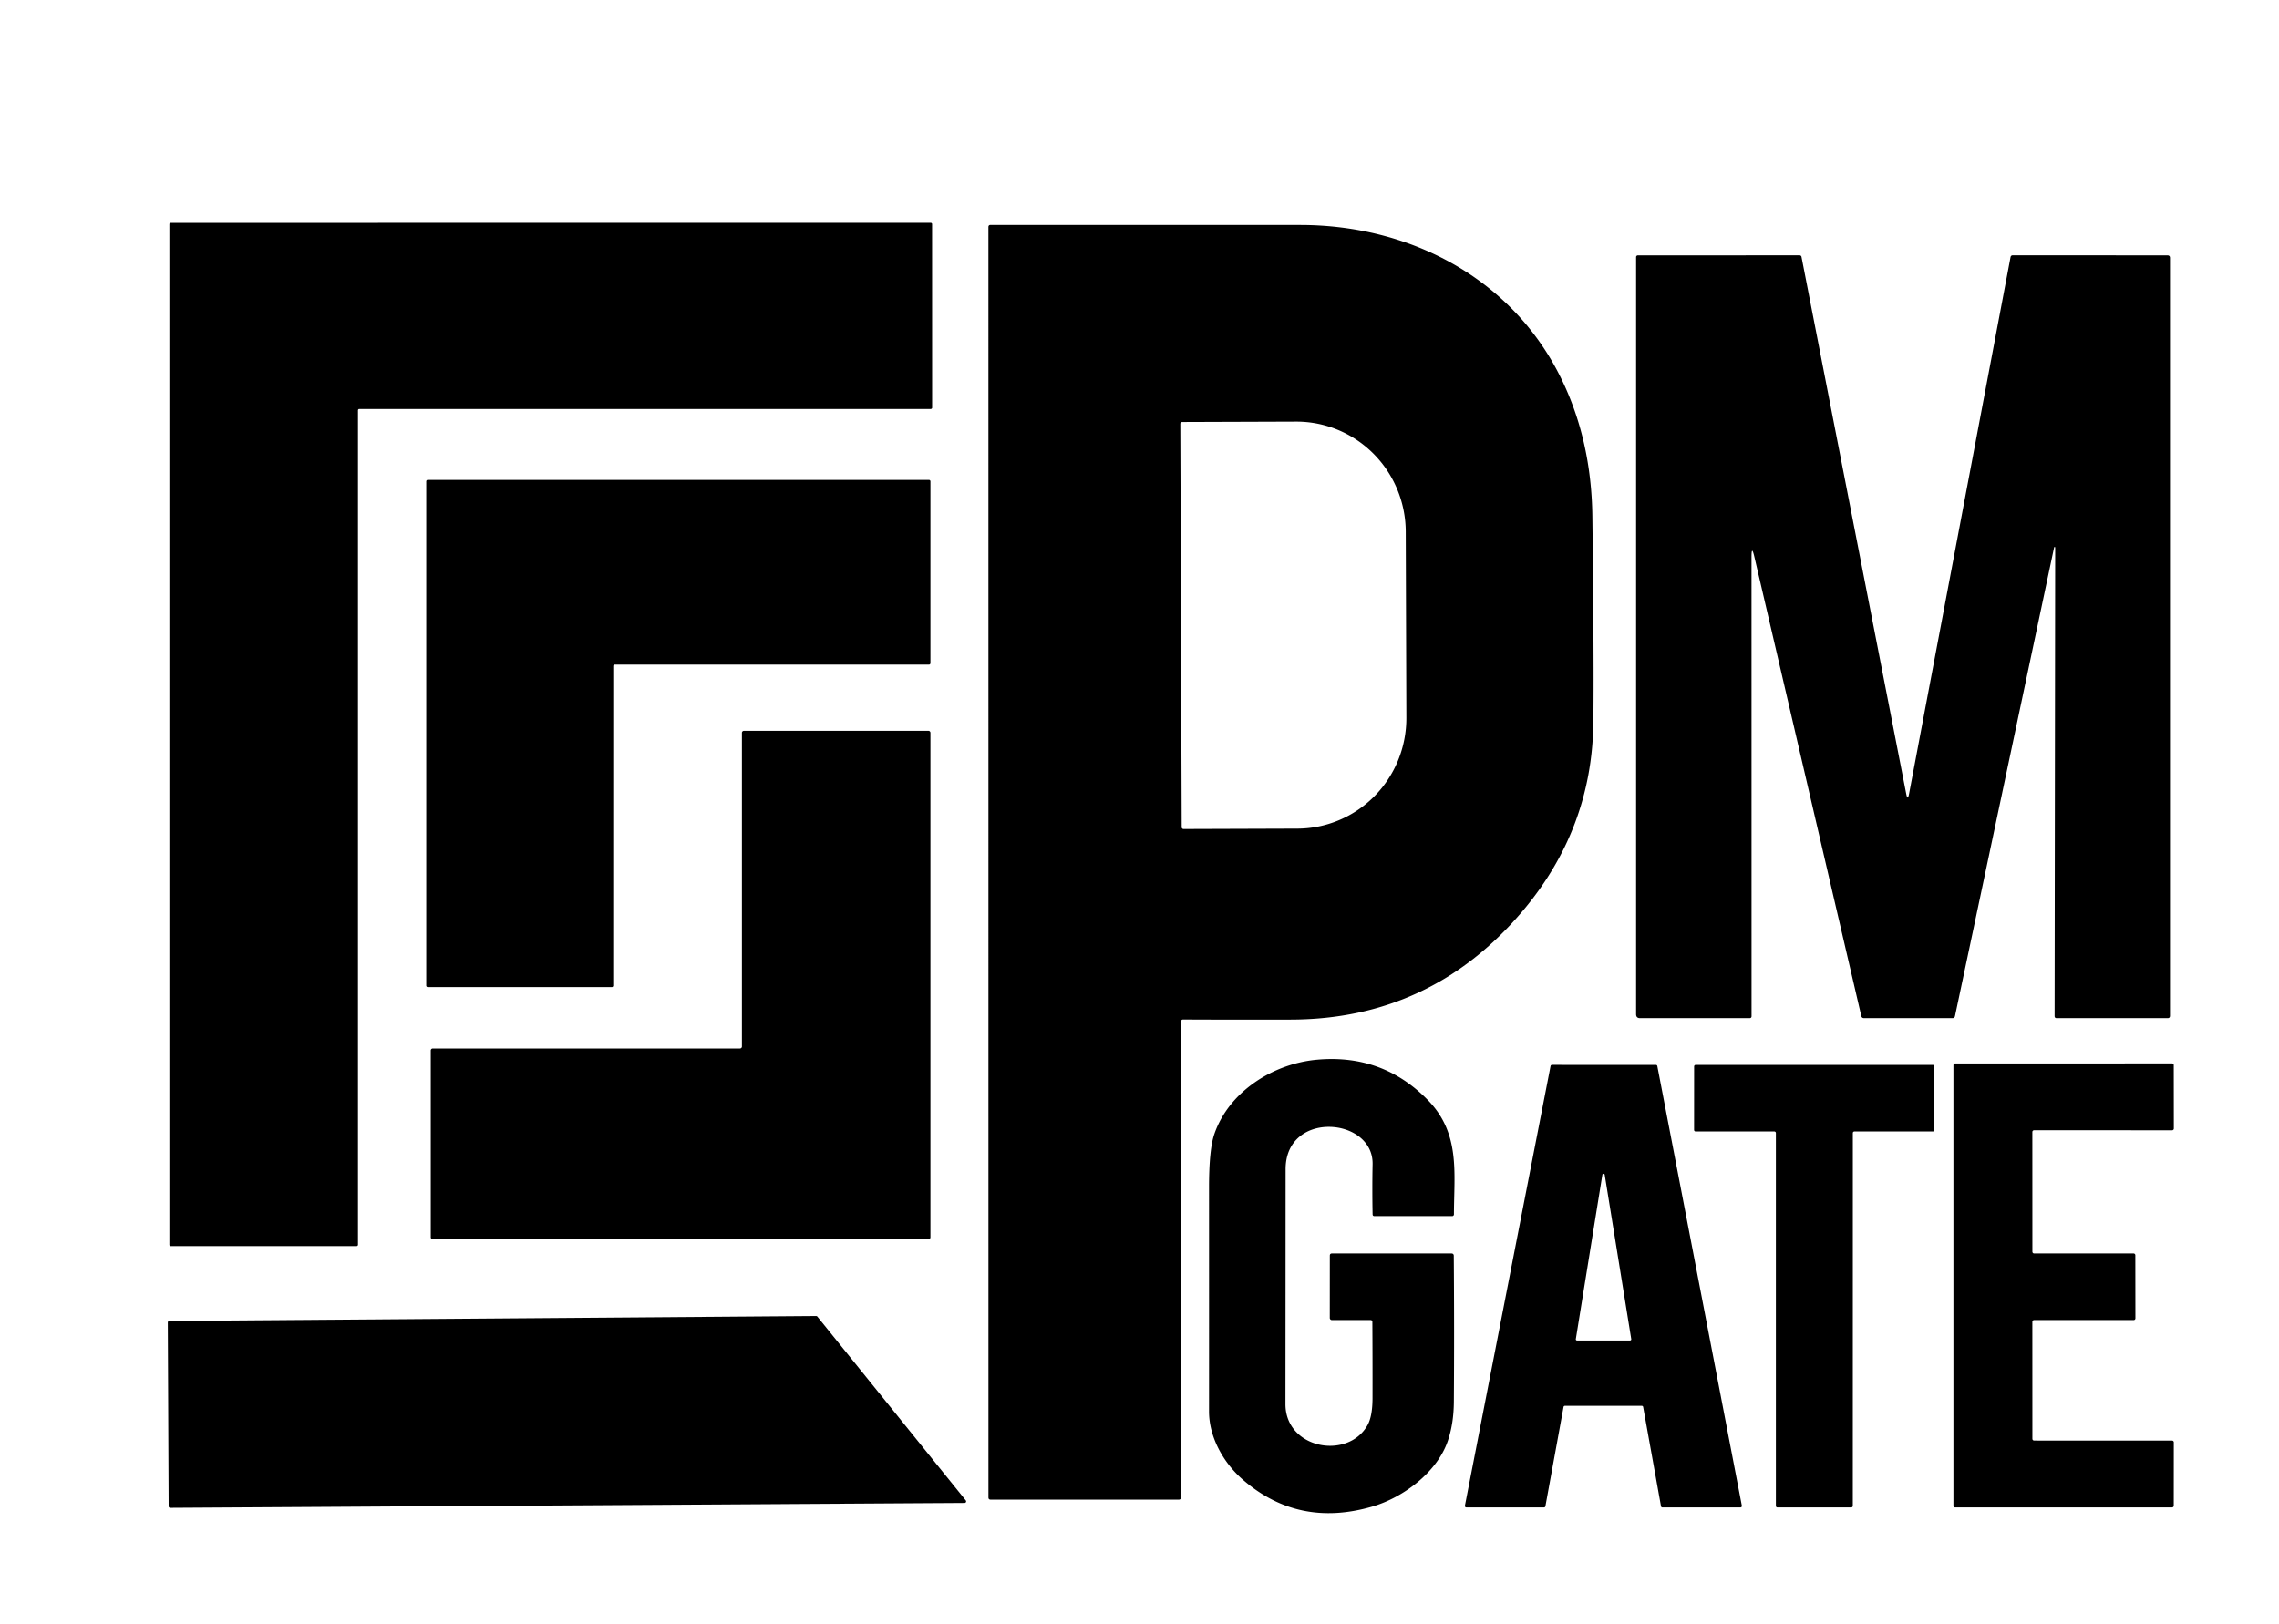 <?xml version="1.0" encoding="UTF-8" standalone="no"?>
<!DOCTYPE svg PUBLIC "-//W3C//DTD SVG 1.1//EN" "http://www.w3.org/Graphics/SVG/1.1/DTD/svg11.dtd">
<svg xmlns="http://www.w3.org/2000/svg" version="1.1" viewBox="0.00 0.00 592.00 422.00">
<path fill="#000000" d="
  M 92.99 106.62
  L 92.99 323.43
  A 0.35 0.35 0.0 0 1 92.64 323.78
  L 44.35 323.79
  A 0.35 0.35 0.0 0 1 44.00 323.44
  L 44.00 58.25
  A 0.35 0.35 0.0 0 1 44.35 57.90
  L 241.77 57.89
  A 0.35 0.35 0.0 0 1 242.12 58.24
  L 242.13 105.92
  A 0.35 0.35 0.0 0 1 241.78 106.27
  L 93.34 106.27
  A 0.35 0.35 0.0 0 0 92.99 106.62
  Z"
/>
<path fill="#000000" d="
  M 306.78 265.49
  L 306.78 389.06
  Q 306.78 389.66 306.19 389.66
  L 257.33 389.66
  Q 256.76 389.66 256.76 389.08
  L 256.75 59.00
  Q 256.75 58.44 257.31 58.44
  Q 297.38 58.43 337.75 58.45
  C 366.08 58.46 392.35 72.11 405.17 97.60
  Q 413.41 113.97 413.64 134.26
  Q 414.10 173.32 413.89 188.00
  Q 413.49 215.54 395.38 236.89
  Q 371.64 264.88 335.26 264.94
  Q 313.92 264.97 307.37 264.91
  Q 306.78 264.91 306.78 265.49
  Z
  M 306.60 110.12
  L 306.96 214.94
  A 0.47 0.47 0.0 0 0 307.43 215.41
  L 337.03 215.31
  A 28.70 28.39 89.8 0 0 365.32 186.51
  L 365.16 138.15
  A 28.70 28.39 89.8 0 0 336.67 109.55
  L 307.07 109.65
  A 0.47 0.47 0.0 0 0 306.60 110.12
  Z"
/>
<path fill="#000000" d="
  M 455.73 144.71
  Q 454.98 141.49 454.98 144.80
  L 454.99 264.04
  Q 454.99 264.56 454.46 264.56
  L 426.03 264.56
  Q 425.00 264.56 425.00 263.53
  L 425.00 66.80
  A 0.45 0.45 0.0 0 1 425.45 66.35
  L 467.48 66.34
  A 0.49 0.49 0.0 0 1 467.96 66.73
  L 495.16 206.24
  Q 495.54 208.21 495.91 206.24
  L 522.26 66.84
  Q 522.35 66.33 522.87 66.33
  L 563.02 66.35
  Q 563.68 66.35 563.68 67.01
  L 563.68 263.94
  Q 563.68 264.56 563.06 264.56
  L 534.26 264.56
  Q 533.71 264.56 533.71 264.01
  L 533.86 142.28
  A 0.14 0.14 0.0 0 0 533.58 142.25
  L 507.83 264.05
  A 0.65 0.64 -83.9 0 1 507.20 264.56
  L 484.22 264.56
  Q 483.62 264.56 483.49 263.98
  L 455.73 144.71
  Z"
/>
<path fill="#000000" d="
  M 159.30 173.07
  L 159.29 256.11
  A 0.38 0.38 0.0 0 1 158.91 256.49
  L 111.10 256.48
  A 0.38 0.38 0.0 0 1 110.72 256.10
  L 110.72 125.08
  A 0.38 0.38 0.0 0 1 111.10 124.70
  L 241.31 124.70
  A 0.38 0.38 0.0 0 1 241.69 125.08
  L 241.69 172.31
  A 0.38 0.38 0.0 0 1 241.31 172.69
  L 159.68 172.69
  A 0.38 0.38 0.0 0 0 159.30 173.07
  Z"
/>
<path fill="#000000" d="
  M 192.72 271.93
  L 192.72 190.41
  A 0.51 0.51 0.0 0 1 193.23 189.90
  L 241.18 189.90
  A 0.51 0.51 0.0 0 1 241.69 190.41
  L 241.69 321.49
  A 0.51 0.51 0.0 0 1 241.18 322.00
  L 112.41 322.00
  A 0.51 0.51 0.0 0 1 111.90 321.49
  L 111.90 272.95
  A 0.51 0.51 0.0 0 1 112.41 272.44
  L 192.21 272.44
  A 0.51 0.51 0.0 0 0 192.72 271.93
  Z"
/>
<path fill="#000000" d="
  M 355.99 343.00
  L 345.98 343.00
  A 0.55 0.55 0.0 0 1 345.43 342.45
  L 345.44 326.26
  Q 345.44 325.70 345.99 325.70
  L 377.02 325.70
  Q 377.64 325.70 377.64 326.32
  Q 377.79 345.31 377.66 364.25
  Q 377.62 369.90 376.09 374.39
  C 373.32 382.55 364.49 389.15 356.38 391.49
  Q 337.31 397.00 322.90 384.53
  C 317.75 380.08 314.06 373.36 314.06 366.76
  Q 314.07 337.62 314.06 308.50
  Q 314.06 298.67 315.45 294.64
  C 319.28 283.56 330.81 276.35 342.15 275.35
  Q 359.16 273.83 370.91 285.85
  C 379.39 294.53 377.70 304.77 377.68 315.53
  A 0.46 0.46 0.0 0 1 377.22 315.99
  L 357.03 315.99
  Q 356.56 315.99 356.55 315.52
  Q 356.42 308.92 356.55 302.51
  C 356.79 290.27 333.95 288.43 333.95 303.81
  Q 333.94 334.33 333.91 364.83
  C 333.90 376.41 349.98 379.43 355.19 370.39
  Q 356.51 368.09 356.53 363.37
  Q 356.55 353.43 356.49 343.50
  Q 356.49 343.00 355.99 343.00
  Z"
/>
<path fill="#000000" d="
  M 528.39 374.31
  L 564.22 374.32
  A 0.45 0.45 0.0 0 1 564.67 374.77
  L 564.66 391.23
  A 0.45 0.45 0.0 0 1 564.21 391.68
  L 507.88 391.69
  A 0.45 0.45 0.0 0 1 507.43 391.24
  L 507.43 276.78
  A 0.45 0.45 0.0 0 1 507.88 276.33
  L 564.21 276.32
  A 0.45 0.45 0.0 0 1 564.66 276.77
  L 564.68 293.24
  A 0.45 0.45 0.0 0 1 564.23 293.69
  L 528.38 293.68
  A 0.45 0.45 0.0 0 0 527.93 294.13
  L 527.94 325.25
  A 0.45 0.45 0.0 0 0 528.39 325.70
  L 554.23 325.70
  A 0.45 0.45 0.0 0 1 554.68 326.15
  L 554.70 342.55
  A 0.45 0.45 0.0 0 1 554.25 343.00
  L 528.38 343.00
  A 0.45 0.45 0.0 0 0 527.93 343.45
  L 527.94 373.86
  A 0.45 0.45 0.0 0 0 528.39 374.31
  Z"
/>
<path fill="#000000" d="
  M 426.47 365.29
  L 406.52 365.29
  A 0.37 0.37 0.0 0 0 406.15 365.59
  L 401.44 391.38
  A 0.37 0.37 0.0 0 1 401.07 391.68
  L 380.89 391.68
  A 0.37 0.37 0.0 0 1 380.53 391.24
  L 402.78 277.00
  A 0.37 0.37 0.0 0 1 403.14 276.70
  L 430.14 276.71
  A 0.37 0.37 0.0 0 1 430.51 277.01
  L 452.47 391.24
  A 0.37 0.37 0.0 0 1 452.10 391.68
  L 431.83 391.69
  A 0.37 0.37 0.0 0 1 431.47 391.39
  L 426.83 365.59
  A 0.37 0.37 0.0 0 0 426.47 365.29
  Z
  M 409.34 347.95
  A 0.31 0.31 0.0 0 0 409.65 348.31
  L 423.43 348.31
  A 0.31 0.31 0.0 0 0 423.74 347.95
  L 416.85 305.29
  A 0.31 0.31 0.0 0 0 416.23 305.29
  L 409.34 347.95
  Z"
/>
<path fill="#000000" d="
  M 460.91 294.00
  L 440.46 294.00
  A 0.40 0.40 0.0 0 1 440.06 293.60
  L 440.07 277.11
  A 0.40 0.40 0.0 0 1 440.47 276.71
  L 502.09 276.71
  A 0.40 0.40 0.0 0 1 502.49 277.11
  L 502.49 293.60
  A 0.40 0.40 0.0 0 1 502.09 294.00
  L 481.70 294.00
  A 0.40 0.40 0.0 0 0 481.30 294.40
  L 481.29 391.28
  A 0.40 0.40 0.0 0 1 480.89 391.68
  L 461.71 391.69
  A 0.40 0.40 0.0 0 1 461.31 391.29
  L 461.31 294.40
  A 0.40 0.40 0.0 0 0 460.91 294.00
  Z"
/>
<path fill="#000000" d="
  M 250.56 390.52
  L 44.21 391.79
  A 0.40 0.40 0.0 0 1 43.81 391.39
  L 43.59 343.63
  A 0.40 0.40 0.0 0 1 43.99 343.23
  L 212.01 341.95
  A 0.40 0.40 0.0 0 1 212.32 342.10
  L 250.87 389.86
  A 0.40 0.40 0.0 0 1 250.56 390.52
  Z"
/>
</svg>
